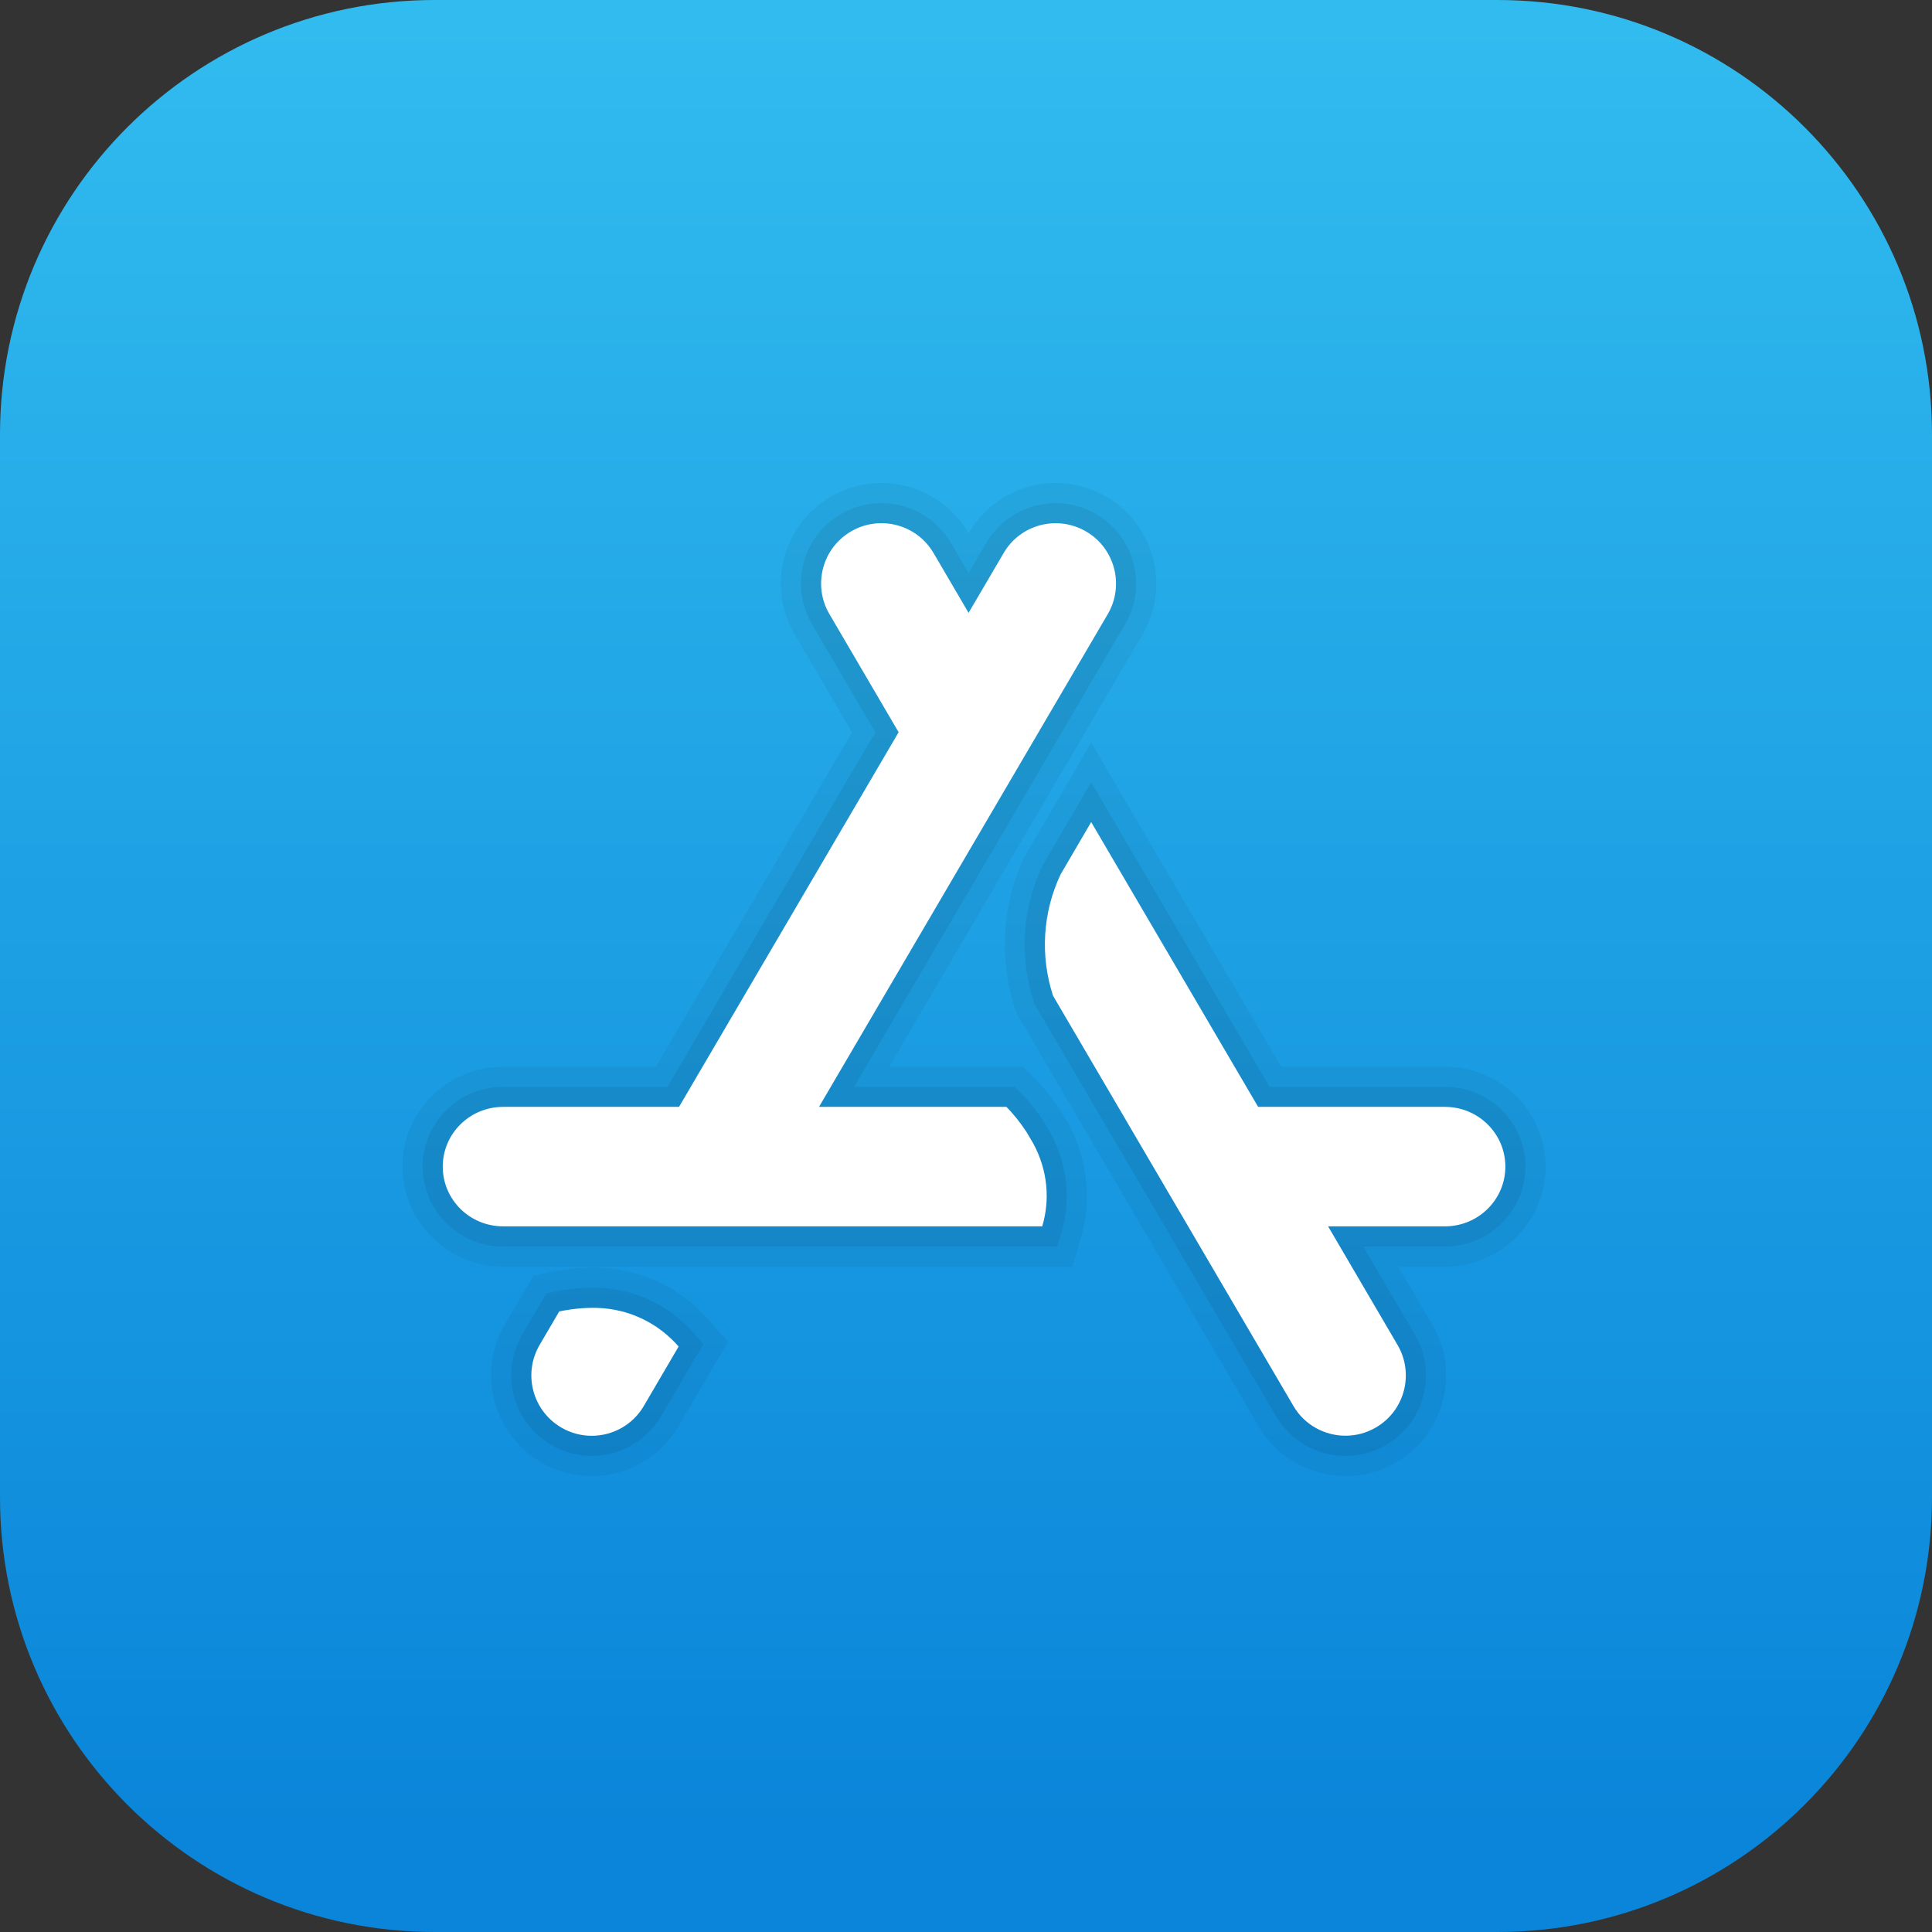 <svg width="24" height="24" viewBox="0 0 24 24" fill="none" xmlns="http://www.w3.org/2000/svg">
<rect x="0" y="0" width="24" height="24" fill="#333333" stroke="none"/>
<g clip-path="url(#clip0_1065_4867)">
<path d="M18.6 0H5.4C2.417 0 0 2.417 0 5.4V18.6C0 21.582 2.417 24 5.4 24H18.6C21.583 24 24 21.582 24 18.6V5.4C24 2.417 21.583 0 18.6 0Z" fill="url(#paint0_linear_1065_4867)"/>
<path opacity="0.05" d="M6.25 15.735C5.561 15.735 5 15.178 5 14.492C5 13.807 5.561 13.251 6.25 13.251H8.149L10.584 9.096L9.872 7.881C9.703 7.593 9.656 7.256 9.741 6.933C9.825 6.61 10.031 6.339 10.319 6.171C10.511 6.059 10.729 6 10.95 6C11.393 6 11.806 6.237 12.029 6.619L12.033 6.625L12.036 6.619C12.258 6.237 12.671 6 13.114 6C13.336 6 13.554 6.06 13.746 6.172C14.341 6.521 14.541 7.288 14.192 7.883L11.046 13.251H12.71L12.857 13.399C12.968 13.51 13.069 13.636 13.168 13.786L13.267 13.95C13.511 14.406 13.566 14.909 13.427 15.377L13.321 15.735H6.25Z" fill="black"/>
<path opacity="0.07" d="M6.25 15.485C5.699 15.485 5.25 15.04 5.25 14.492C5.25 13.945 5.699 13.501 6.25 13.501H8.292L10.873 9.096L10.087 7.755C9.952 7.525 9.915 7.255 9.982 6.996C10.05 6.738 10.214 6.521 10.444 6.387C10.598 6.297 10.773 6.25 10.95 6.25C11.303 6.25 11.634 6.439 11.813 6.744L12.032 7.119L12.251 6.745C12.429 6.44 12.76 6.25 13.114 6.25C13.291 6.25 13.466 6.298 13.619 6.387C14.095 6.667 14.255 7.281 13.976 7.756L10.61 13.501H12.606L12.679 13.574C12.778 13.674 12.87 13.787 12.959 13.923L13.052 14.078C13.261 14.469 13.307 14.901 13.187 15.306L13.133 15.485H6.25Z" fill="black"/>
<path opacity="0.05" d="M7.35 18.336C7.128 18.336 6.91 18.276 6.718 18.164C6.43 17.995 6.225 17.724 6.141 17.401C6.057 17.078 6.103 16.741 6.272 16.453L6.629 15.844L6.849 15.8C7.029 15.764 7.198 15.746 7.364 15.746L7.423 15.747C7.963 15.763 8.453 15.994 8.806 16.397L9.044 16.668L8.429 17.718C8.205 18.099 7.792 18.336 7.35 18.336Z" fill="black"/>
<path opacity="0.07" d="M7.35 18.086C7.173 18.086 6.998 18.038 6.845 17.948C6.615 17.813 6.45 17.596 6.383 17.338C6.316 17.079 6.353 16.81 6.488 16.579L6.788 16.067L6.898 16.045C7.062 16.012 7.215 15.996 7.364 15.996L7.42 15.997C7.886 16.011 8.312 16.211 8.618 16.561L8.737 16.697L8.213 17.591C8.035 17.896 7.704 18.086 7.35 18.086Z" fill="black"/>
<path opacity="0.05" d="M16.715 18.336C16.272 18.336 15.859 18.099 15.636 17.718L12.622 12.575L12.614 12.549C12.405 11.905 12.446 11.24 12.721 10.653L13.555 9.224L15.915 13.251H17.95C18.639 13.251 19.2 13.808 19.2 14.493C19.2 15.178 18.639 15.735 17.95 15.735H17.371L17.792 16.454C17.961 16.742 18.007 17.078 17.923 17.402C17.839 17.725 17.634 17.996 17.346 18.165C17.155 18.276 16.937 18.336 16.715 18.336Z" fill="black"/>
<path opacity="0.07" d="M16.715 18.086C16.36 18.086 16.029 17.897 15.851 17.592L12.851 12.473L12.842 12.447C12.662 11.888 12.698 11.288 12.947 10.759L13.555 9.718L15.771 13.501H17.95C18.502 13.501 18.95 13.946 18.95 14.493C18.95 15.04 18.502 15.485 17.95 15.485H16.934L17.576 16.58C17.712 16.81 17.748 17.08 17.681 17.338C17.613 17.597 17.45 17.814 17.219 17.949C17.067 18.038 16.892 18.086 16.715 18.086Z" fill="black"/>
<path d="M12.751 14.061C12.677 13.949 12.595 13.844 12.502 13.75H10.174L13.761 7.629C13.97 7.272 13.85 6.812 13.493 6.603C13.135 6.393 12.675 6.513 12.467 6.871L12.032 7.613L11.597 6.87C11.388 6.513 10.928 6.393 10.571 6.602C10.213 6.811 10.094 7.271 10.303 7.628L11.163 9.096L8.435 13.75H6.25C5.835 13.75 5.5 14.083 5.5 14.492C5.5 14.902 5.835 15.234 6.25 15.234H12.947C13.044 14.908 13.018 14.543 12.836 14.205L12.751 14.061Z" fill="white"/>
<path d="M7.413 16.247C7.255 16.243 7.099 16.26 6.947 16.291L6.704 16.706C6.494 17.064 6.614 17.523 6.972 17.733C7.091 17.803 7.222 17.836 7.35 17.836C7.608 17.836 7.859 17.703 7.998 17.465L8.43 16.727C8.187 16.449 7.835 16.26 7.415 16.247H7.413Z" fill="white"/>
<path d="M17.95 13.75H15.629L13.555 10.212L13.174 10.864C12.951 11.339 12.921 11.876 13.081 12.369L16.067 17.465C16.206 17.703 16.457 17.835 16.715 17.835C16.843 17.835 16.974 17.802 17.093 17.732C17.451 17.523 17.57 17.063 17.36 16.706L16.498 15.234H17.95C18.364 15.234 18.7 14.902 18.7 14.492C18.7 14.083 18.364 13.75 17.95 13.75Z" fill="white"/>
</g>
<defs>
<linearGradient id="paint0_linear_1065_4867" x1="12" y1="-0.922" x2="12" y2="22.731" gradientUnits="userSpaceOnUse">
<stop stop-color="#33BEF0"/>
<stop offset="1" stop-color="#0A85D9"/>
</linearGradient>
<clipPath id="clip0_1065_4867">
<rect width="24" height="24" fill="white"/>
</clipPath>
</defs>
</svg>
